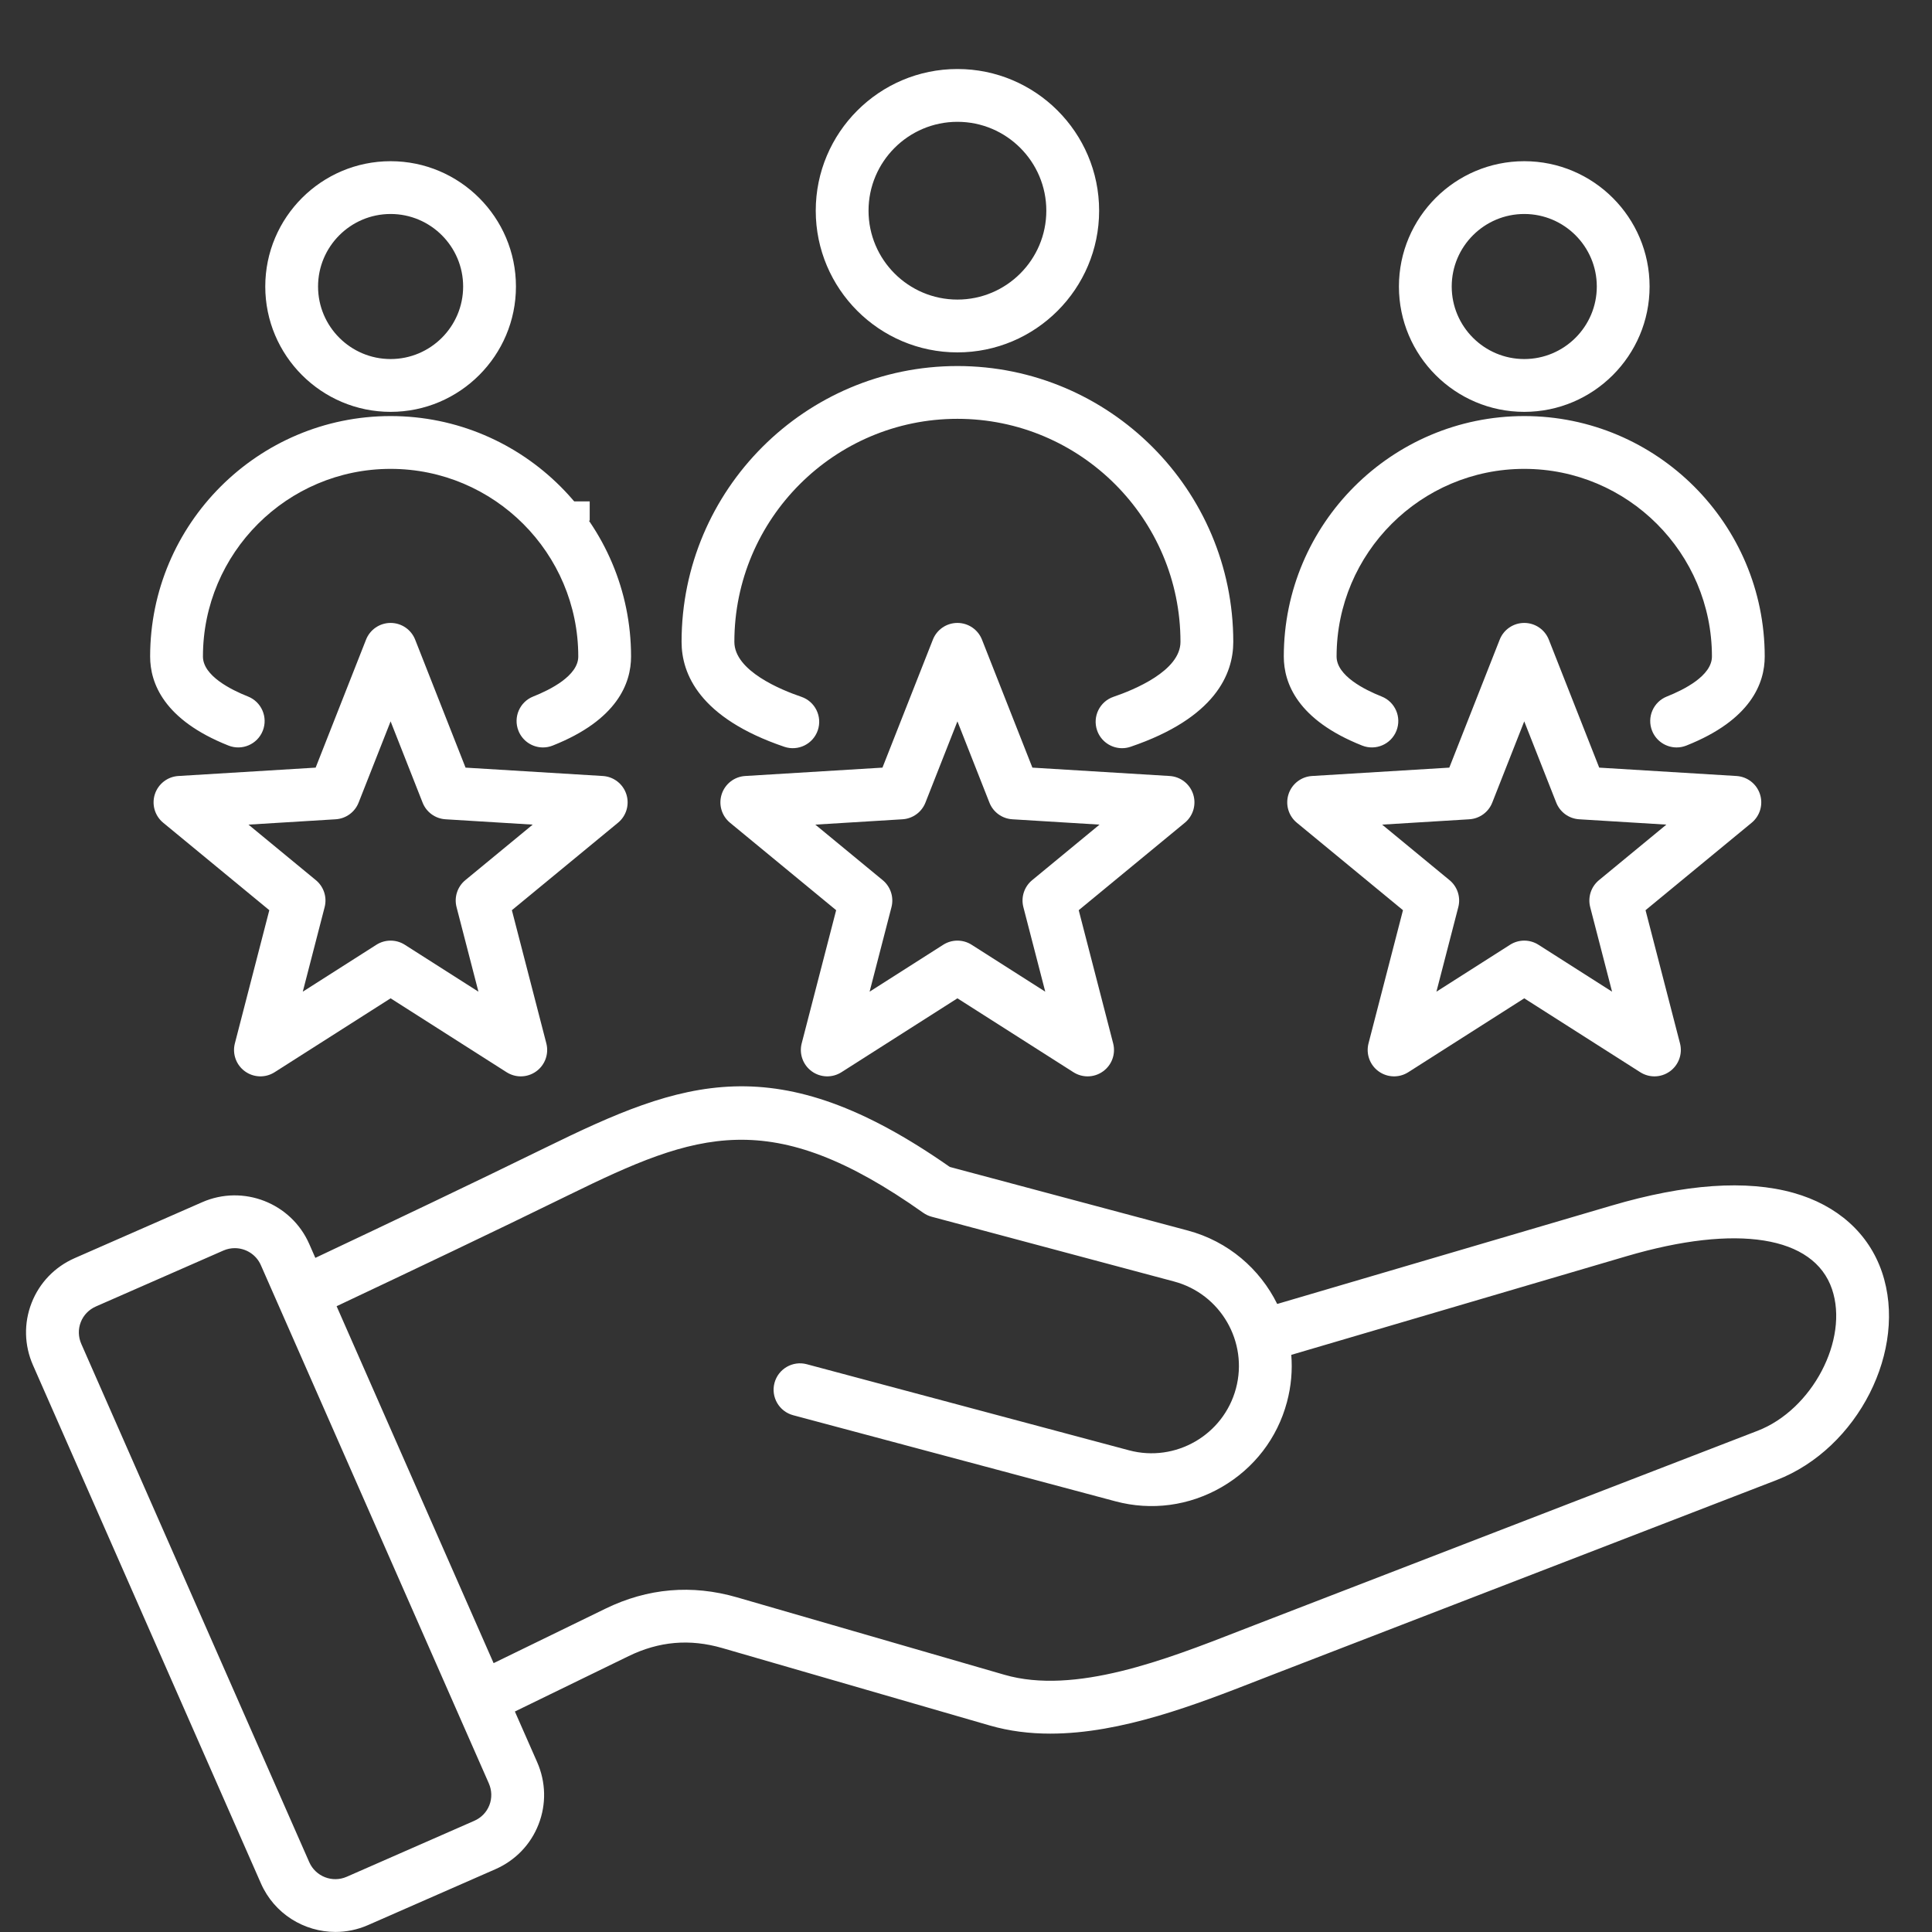 <svg version="1.0" preserveAspectRatio="xMidYMid meet" height="500" viewBox="0 0 375 375" zoomAndPan="magnify" width="500" xmlns:xlink="http://www.w3.org/1999/xlink" xmlns="http://www.w3.org/2000/svg"><rect x="0" y="0" width="375" height="375" fill="#333333" stroke="none"/><defs><clipPath id="fc108d3dec"><path clip-rule="nonzero" d="M 5 13.395 L 367 13.395 L 367 374.895 L 5 374.895 Z M 5 13.395"></path></clipPath><clipPath id="f3d1edce0f"><path clip-rule="nonzero" d="M 108.57 97.32 L 114.465 97.32 L 114.465 101.07 L 108.57 101.07 Z M 108.57 97.32"></path></clipPath></defs><g clip-path="url(#fc108d3dec)"><path fill-rule="nonzero" fill-opacity="1" d="M 295.859 79.941 C 309.273 79.941 320.184 69.027 320.184 55.613 C 320.184 42.199 309.273 31.289 295.859 31.289 C 282.445 31.289 271.531 42.199 271.531 55.613 C 271.531 69.027 282.441 79.941 295.859 79.941 Z M 295.859 41.535 C 303.621 41.535 309.938 47.852 309.938 55.613 C 309.938 63.375 303.621 69.691 295.859 69.691 C 288.094 69.691 281.777 63.375 281.777 55.613 C 281.777 47.852 288.094 41.535 295.859 41.535 Z M 29.141 127.434 C 29.141 101.695 50.078 80.758 75.816 80.758 C 101.551 80.758 122.488 101.695 122.488 127.434 C 122.488 132.57 119.852 139.734 107.277 144.715 C 106.66 144.961 106.02 145.078 105.391 145.078 C 103.352 145.078 101.426 143.852 100.629 141.84 C 99.586 139.207 100.871 136.23 103.504 135.188 C 106.766 133.895 112.242 131.168 112.242 127.43 C 112.242 107.348 95.902 91.008 75.816 91.008 C 55.73 91.008 39.391 107.348 39.391 127.43 C 39.391 131.168 44.863 133.895 48.129 135.188 C 50.758 136.23 52.047 139.207 51.004 141.84 C 49.961 144.473 46.98 145.758 44.352 144.715 C 31.781 139.734 29.141 132.57 29.141 127.434 Z M 249.184 127.434 C 249.184 101.695 270.121 80.758 295.859 80.758 C 321.594 80.758 342.531 101.695 342.531 127.434 C 342.531 132.57 339.891 139.734 327.32 144.715 C 326.699 144.961 326.062 145.078 325.434 145.078 C 323.395 145.078 321.465 143.852 320.668 141.84 C 319.625 139.207 320.914 136.23 323.547 135.188 C 326.809 133.895 332.285 131.168 332.285 127.43 C 332.285 107.348 315.945 91.008 295.859 91.008 C 275.773 91.008 259.43 107.348 259.43 127.43 C 259.43 131.168 264.906 133.895 268.168 135.188 C 270.801 136.23 272.09 139.207 271.047 141.84 C 270.004 144.473 267.023 145.758 264.395 144.715 C 251.82 139.734 249.184 132.57 249.184 127.434 Z M 132.293 124.586 C 132.293 95.066 156.312 71.047 185.836 71.047 C 215.359 71.047 239.379 95.066 239.379 124.586 C 239.379 130.785 235.918 139.348 219.438 144.949 C 218.891 145.137 218.336 145.223 217.789 145.223 C 215.656 145.223 213.664 143.879 212.938 141.746 C 212.027 139.066 213.461 136.156 216.141 135.246 C 220.047 133.918 229.129 130.223 229.129 124.586 C 229.129 100.715 209.711 81.293 185.836 81.293 C 161.965 81.293 142.539 100.715 142.539 124.586 C 142.539 130.223 151.625 133.918 155.531 135.246 C 158.211 136.156 159.645 139.066 158.734 141.746 C 157.824 144.426 154.91 145.859 152.23 144.949 C 135.75 139.348 132.293 130.785 132.293 124.586 Z M 365.293 246.926 C 362.734 239.398 356.641 233.934 348.129 231.539 C 338.988 228.969 327.105 229.797 312.812 234.004 L 247.906 253.098 C 244.551 246.309 238.406 240.941 230.535 238.84 L 184.359 226.504 C 150.605 202.891 132.531 209.699 105.957 222.719 C 91.258 229.918 76.371 236.988 61.207 244.152 L 60.016 241.438 C 56.516 233.488 47.199 229.859 39.242 233.348 L 14.504 244.199 C 10.629 245.898 7.652 248.992 6.129 252.906 C 4.602 256.82 4.699 261.113 6.406 264.988 L 50.648 365.57 C 53.242 371.469 59.039 374.988 65.109 374.988 C 67.223 374.988 69.367 374.562 71.418 373.664 L 96.156 362.812 C 100.035 361.109 103.008 358.02 104.535 354.102 C 106.062 350.188 105.961 345.895 104.258 342.02 L 99.938 332.203 L 122.012 321.453 C 127.93 318.57 133.883 318.059 140.199 319.887 L 192.102 334.914 C 195.918 336.02 199.863 336.496 203.863 336.496 C 217.68 336.496 232.16 330.848 244.332 326.102 C 245.402 325.684 246.453 325.273 247.484 324.875 L 344.84 287.277 C 360.641 281.172 370.391 261.941 365.293 246.926 Z M 94.988 350.383 C 94.457 351.746 93.41 352.828 92.039 353.426 L 67.305 364.277 C 64.516 365.504 61.254 364.23 60.027 361.445 L 15.785 260.863 C 15.184 259.496 15.145 257.992 15.676 256.629 C 16.207 255.266 17.254 254.184 18.621 253.582 L 43.359 242.73 C 44.078 242.414 44.828 242.266 45.57 242.266 C 47.695 242.266 49.727 243.5 50.633 245.566 L 94.879 346.145 C 95.48 347.516 95.516 349.02 94.988 350.383 Z M 341.148 277.715 L 243.793 315.316 C 242.754 315.719 241.691 316.129 240.609 316.551 C 226.355 322.113 208.617 329.027 194.949 325.07 L 143.051 310.043 C 134.301 307.512 125.715 308.25 117.527 312.238 L 95.809 322.816 L 65.336 253.535 C 80.621 246.312 95.629 239.191 110.469 231.918 C 135.25 219.777 149.562 214.418 179.195 235.398 C 179.691 235.75 180.246 236.012 180.836 236.168 L 227.891 248.738 C 236.926 251.152 242.312 260.465 239.898 269.5 C 237.484 278.531 228.168 283.918 219.141 281.504 L 156.602 264.797 C 153.871 264.062 151.059 265.688 150.328 268.422 C 149.598 271.156 151.223 273.965 153.957 274.695 L 216.496 291.402 C 223.492 293.273 230.816 292.293 237.121 288.648 C 243.426 285 247.93 279.141 249.797 272.141 C 250.621 269.07 250.879 265.977 250.637 262.977 L 315.707 243.832 C 337.176 237.516 352.086 239.906 355.59 250.219 C 358.906 260 351.754 273.621 341.148 277.715 Z M 185.836 68.398 C 201.004 68.398 213.34 56.059 213.34 40.895 C 213.34 25.73 201.004 13.395 185.836 13.395 C 170.672 13.395 158.336 25.734 158.336 40.895 C 158.336 56.059 170.672 68.398 185.836 68.398 Z M 185.836 23.645 C 195.352 23.645 203.09 31.383 203.09 40.895 C 203.09 50.41 195.352 58.148 185.836 58.148 C 176.324 58.148 168.582 50.41 168.582 40.895 C 168.582 31.383 176.324 23.645 185.836 23.645 Z M 75.816 79.941 C 89.23 79.941 100.145 69.027 100.145 55.613 C 100.145 42.199 89.23 31.289 75.816 31.289 C 62.402 31.289 51.488 42.199 51.488 55.613 C 51.488 69.027 62.402 79.941 75.816 79.941 Z M 75.816 41.535 C 83.578 41.535 89.895 47.852 89.895 55.613 C 89.895 63.375 83.578 69.691 75.816 69.691 C 68.051 69.691 61.734 63.375 61.734 55.613 C 61.734 47.852 68.051 41.535 75.816 41.535 Z M 341.609 154.152 C 340.961 152.152 339.152 150.75 337.051 150.621 L 310.406 148.996 L 300.625 124.156 C 299.852 122.195 297.961 120.91 295.855 120.91 C 293.75 120.91 291.859 122.195 291.09 124.156 L 281.309 148.996 L 254.66 150.621 C 252.562 150.75 250.75 152.152 250.102 154.152 C 249.453 156.156 250.09 158.352 251.715 159.691 L 272.316 176.668 L 265.629 202.516 C 265.102 204.551 265.875 206.707 267.578 207.941 C 269.281 209.18 271.57 209.25 273.344 208.117 L 295.855 193.773 L 318.371 208.117 C 319.211 208.652 320.168 208.922 321.125 208.922 C 322.184 208.922 323.238 208.594 324.137 207.941 C 325.84 206.707 326.613 204.551 326.086 202.516 L 319.398 176.668 L 340 159.691 C 341.621 158.352 342.262 156.156 341.609 154.152 Z M 310.359 170.84 C 308.824 172.105 308.16 174.148 308.656 176.074 L 312.902 192.484 L 298.609 183.375 C 296.93 182.305 294.781 182.305 293.105 183.375 L 278.809 192.484 L 283.055 176.074 C 283.555 174.148 282.891 172.105 281.355 170.84 L 268.273 160.059 L 285.191 159.023 C 287.18 158.902 288.918 157.641 289.645 155.789 L 295.855 140.016 L 302.066 155.789 C 302.797 157.641 304.535 158.902 306.523 159.023 L 323.441 160.059 Z M 121.57 154.152 C 120.918 152.152 119.113 150.75 117.012 150.621 L 90.363 148.996 L 80.582 124.156 C 79.812 122.195 77.922 120.91 75.816 120.91 C 73.711 120.91 71.82 122.195 71.047 124.156 L 61.266 148.996 L 34.621 150.621 C 32.52 150.75 30.711 152.152 30.059 154.152 C 29.41 156.156 30.051 158.352 31.676 159.691 L 52.273 176.668 L 45.59 202.516 C 45.062 204.551 45.836 206.707 47.539 207.941 C 49.242 209.18 51.527 209.25 53.301 208.117 L 75.816 193.773 L 98.328 208.117 C 99.172 208.652 100.129 208.922 101.082 208.922 C 102.141 208.922 103.199 208.594 104.094 207.941 C 105.797 206.707 106.57 204.551 106.043 202.516 L 99.355 176.668 L 119.957 159.691 C 121.582 158.352 122.223 156.156 121.57 154.152 Z M 90.316 170.84 C 88.781 172.105 88.117 174.148 88.617 176.074 L 92.863 192.484 L 78.57 183.375 C 77.73 182.84 76.773 182.574 75.816 182.574 C 74.859 182.574 73.902 182.84 73.062 183.375 L 58.77 192.484 L 63.012 176.074 C 63.512 174.148 62.848 172.105 61.312 170.84 L 48.23 160.059 L 65.148 159.023 C 67.137 158.902 68.875 157.641 69.605 155.789 L 75.816 140.02 L 82.027 155.789 C 82.754 157.641 84.492 158.902 86.48 159.023 L 103.398 160.059 Z M 231.59 154.152 C 230.941 152.152 229.133 150.75 227.031 150.621 L 200.387 148.996 L 190.602 124.156 C 189.832 122.195 187.941 120.91 185.836 120.91 C 183.73 120.91 181.84 122.195 181.07 124.156 L 171.285 148.996 L 144.641 150.621 C 142.539 150.75 140.73 152.152 140.082 154.152 C 139.43 156.156 140.07 158.352 141.695 159.691 L 162.297 176.668 L 155.609 202.516 C 155.082 204.551 155.855 206.707 157.559 207.941 C 159.262 209.18 161.547 209.25 163.324 208.117 L 185.836 193.773 L 208.352 208.117 C 209.191 208.652 210.148 208.922 211.105 208.922 C 212.164 208.922 213.219 208.594 214.113 207.941 C 215.82 206.707 216.59 204.551 216.062 202.516 L 209.379 176.668 L 229.977 159.691 C 231.602 158.352 232.242 156.156 231.59 154.152 Z M 200.34 170.84 C 198.801 172.105 198.137 174.148 198.637 176.074 L 202.883 192.484 L 188.59 183.375 C 187.75 182.84 186.793 182.574 185.836 182.574 C 184.879 182.574 183.922 182.84 183.082 183.375 L 168.789 192.484 L 173.035 176.074 C 173.531 174.148 172.867 172.105 171.332 170.84 L 158.254 160.059 L 175.168 159.023 C 177.156 158.902 178.895 157.641 179.625 155.789 L 185.836 140.016 L 192.047 155.789 C 192.773 157.641 194.512 158.902 196.5 159.023 L 213.418 160.059 Z M 200.34 170.84" fill="#ffffff"></path></g><g clip-path="url(#f3d1edce0f)"><path fill-rule="nonzero" fill-opacity="1" d="M 108.57 97.32 L 114.461 97.32 L 114.461 101.07 L 108.57 101.07 Z M 108.57 97.32" fill="#ffffff"></path></g></svg>